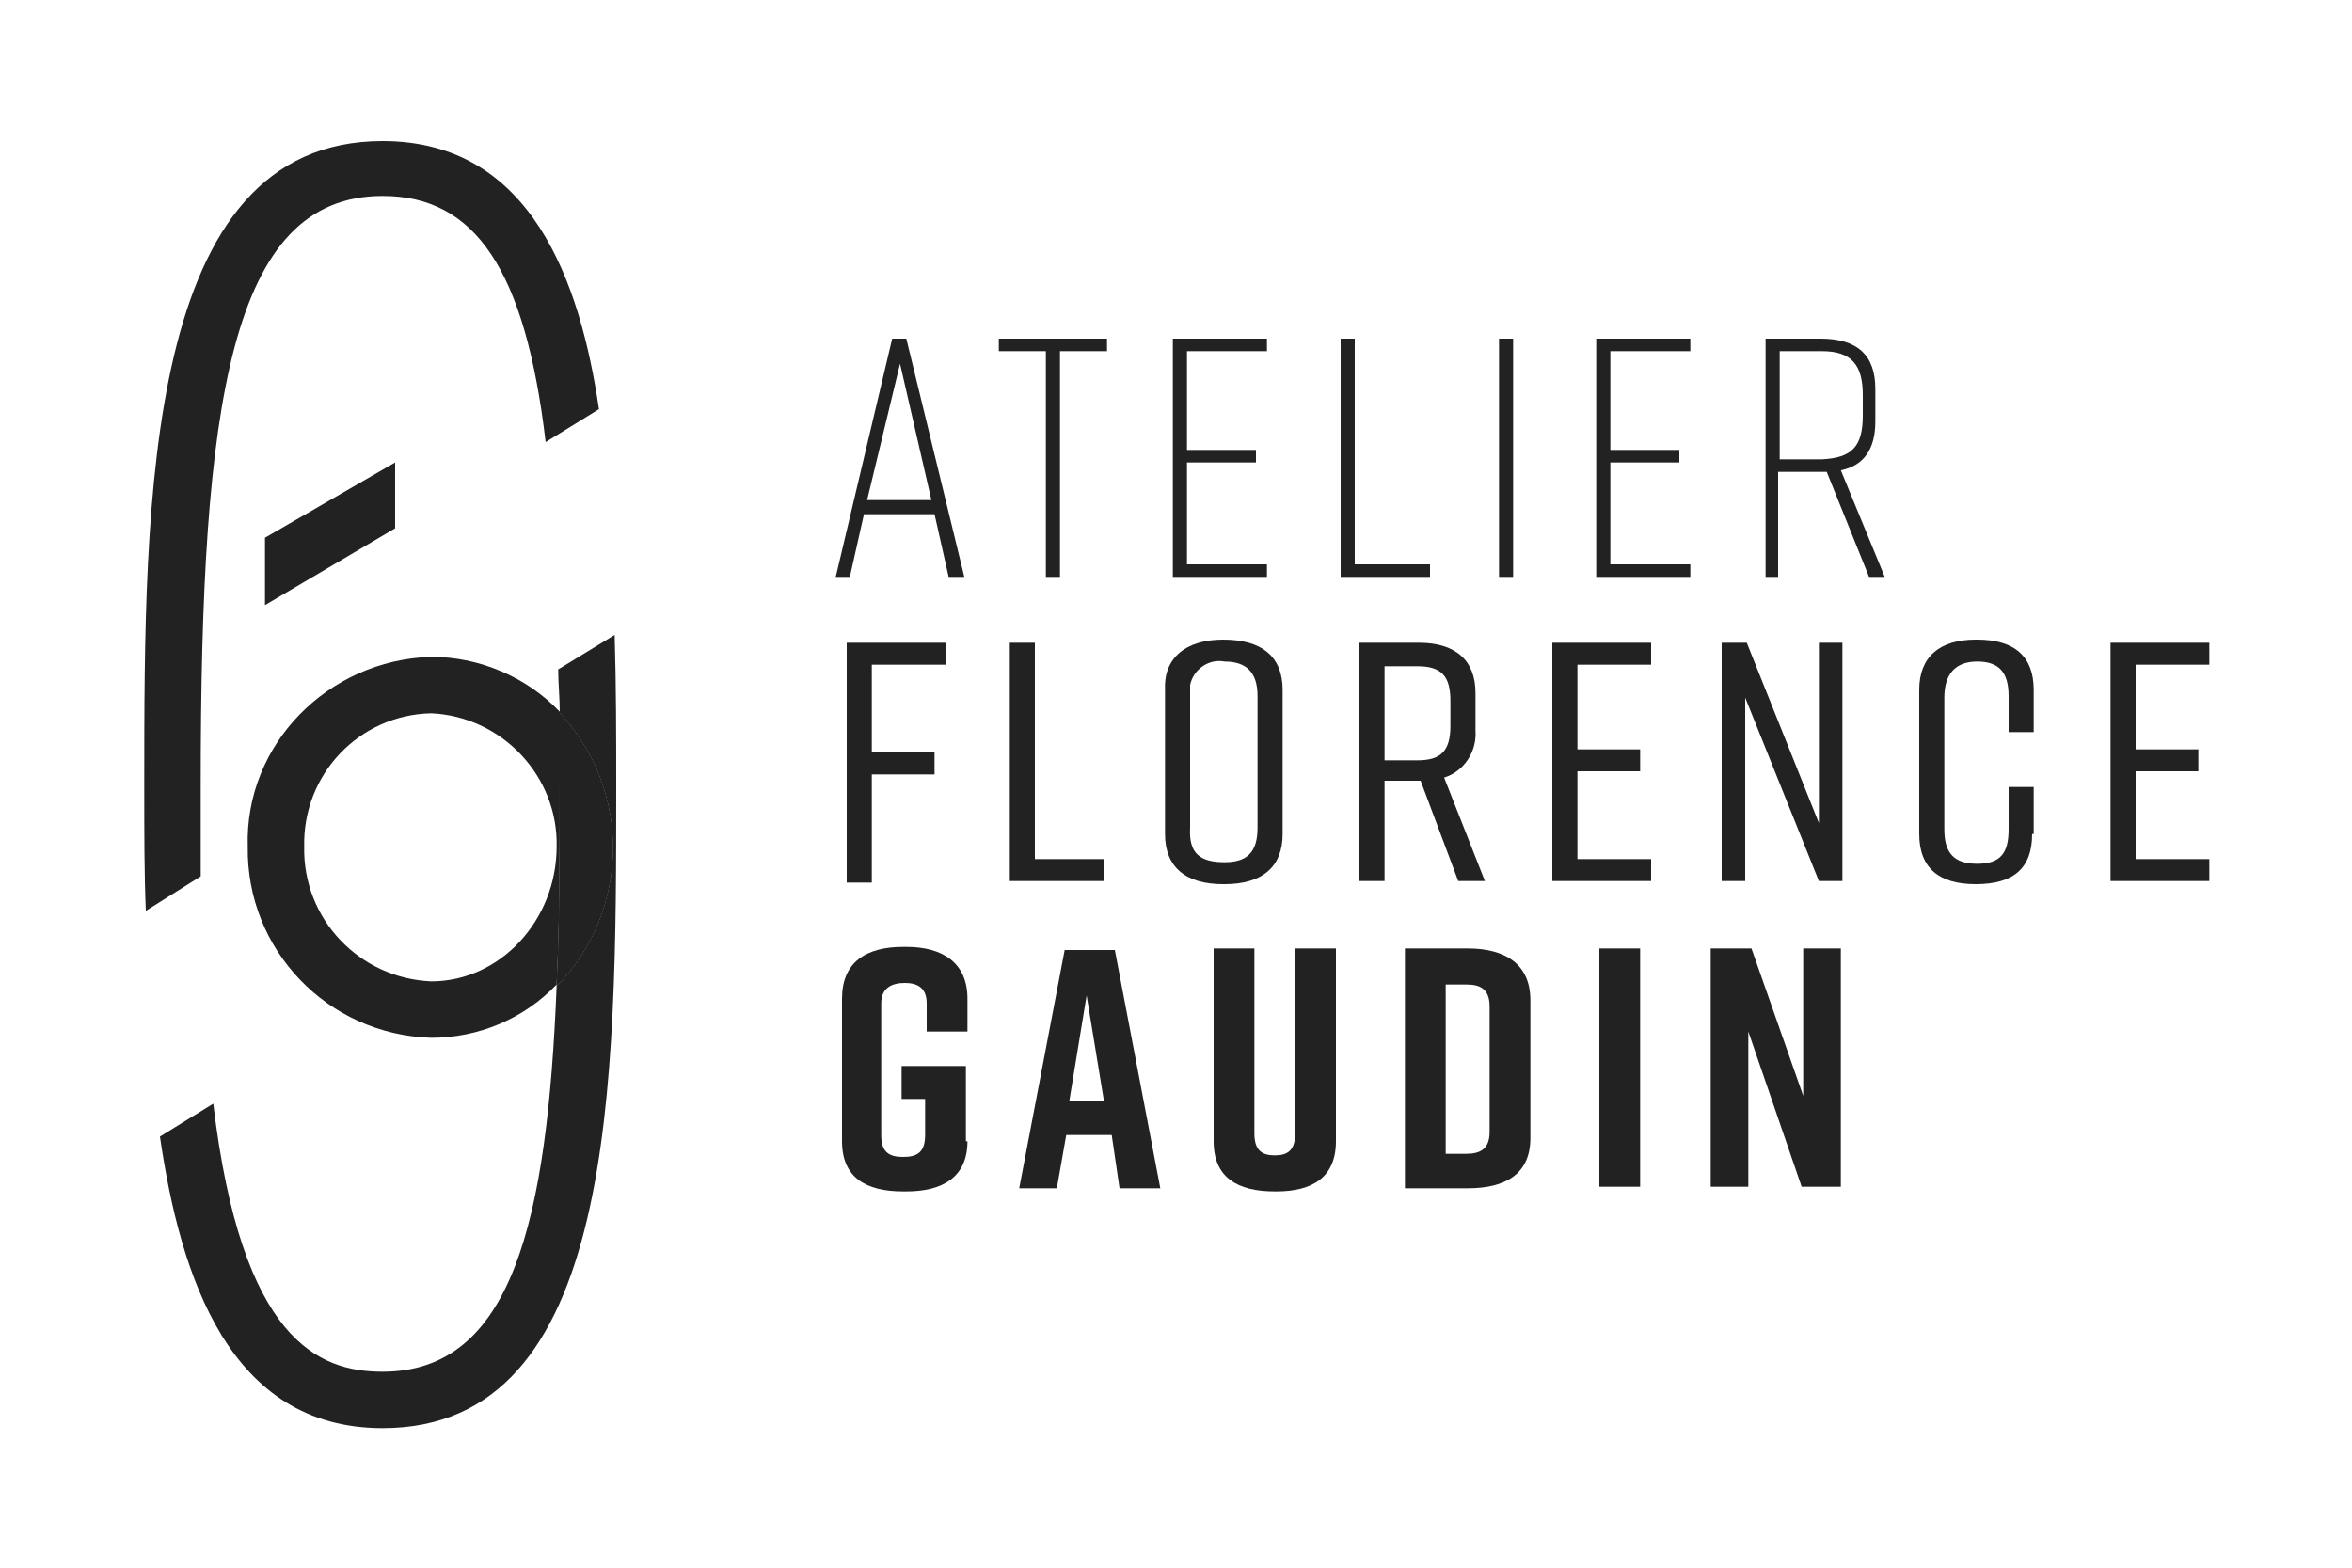 <?xml version="1.0" encoding="utf-8"?>
<!-- Generator: Adobe Illustrator 22.1.0, SVG Export Plug-In . SVG Version: 6.00 Build 0)  -->
<svg version="1.1" id="Calque_1" xmlns="http://www.w3.org/2000/svg" xmlns:xlink="http://www.w3.org/1999/xlink" x="0px" y="0px"
	 viewBox="0 0 150 100" style="enable-background:new 0 0 150 100;" xml:space="preserve">
<style type="text/css">
	.st0{fill:none;}
	.st1{fill:#222222;}
</style>
<title>Atelier Florence Gaudin</title>
<ellipse class="st0" cx="27.5" cy="54" rx="8.1" ry="8.6"/>
<path class="st1" d="M12.8,50c0-24.3,1.9-37.5,11.6-37.5c5.9,0,9.1,4.7,10.4,15.7l3.4-2.1C37,18,33.9,9,24.4,9
	C9.2,9,9.2,31.8,9.2,50c0,3.2,0,5.8,0.1,8.1l3.5-2.2V50z"/>
<polygon class="st1" points="16.9,34.3 16.9,38.6 16.9,38.6 25.2,33.7 25.2,29.5 "/>
<path class="st1" d="M35.7,45.5c4.6,4.9,4.5,12.6-0.2,17.4c-0.6,14.9-2.8,24.6-11.1,24.6c-4.1,0-9-2-10.8-17.1l-3.4,2.1
	c1.3,8.9,4.4,18.6,14.2,18.6c14.9,0,14.9-21.8,14.9-41c0-3,0-6.3-0.1-9.6l-3.6,2.2C35.6,43.6,35.7,44.5,35.7,45.5z"/>
<path class="st1" d="M15.8,54c-0.1,6.6,5.1,12,11.7,12.2c3,0,5.9-1.2,8-3.4c0.2-3.9,0.2-8.2,0.2-12.8v-4.6c-2.1-2.2-5.1-3.5-8.2-3.5
	C20.9,42.1,15.6,47.5,15.8,54C15.7,54,15.7,54,15.8,54z M35.5,54c0,4.7-3.6,8.6-8,8.6c-4.6-0.2-8.2-4-8.1-8.6
	c-0.1-4.6,3.5-8.4,8.1-8.5c0,0,0,0,0,0C32,45.7,35.6,49.5,35.5,54z"/>
<path class="st1" d="M35.5,62.9c4.7-4.8,4.8-12.5,0.2-17.4V50C35.7,54.7,35.7,59,35.5,62.9z"/>
<path class="st1" d="M35.5,62.9c4.7-4.8,4.8-12.5,0.2-17.4V50C35.7,54.7,35.7,59,35.5,62.9z"/>
<path class="st1" d="M59.6,32.8h-4.5l-0.9,4h-0.9l3.6-15.2h0.9l3.7,15.2h-1L59.6,32.8z M59.4,31.9l-2-8.7l-2.1,8.7H59.4z"/>
<path class="st1" d="M70.6,22.4h-3v14.4h-0.9V22.4h-3v-0.8h6.9V22.4z"/>
<path class="st1" d="M74.8,36.8V21.6h6v0.8h-5.1v6.3h4.4v0.8h-4.4V36h5.1v0.8H74.8z"/>
<path class="st1" d="M91.2,36.8h-5.7V21.6h0.9V36h4.8V36.8z"/>
<path class="st1" d="M95.6,36.8V21.6h0.9v15.2H95.6z"/>
<path class="st1" d="M101.8,36.8V21.6h6v0.8h-5.1v6.3h4.4v0.8h-4.4V36h5.1v0.8H101.8z"/>
<path class="st1" d="M119.2,36.8l-2.7-6.7h-3.1v6.7h-0.8V21.6h3.5c2.4,0,3.5,1.1,3.5,3.2v2.1c0,1.7-0.7,2.8-2.2,3.1l2.8,6.8H119.2z
	 M118.8,26.5v-1.3c0-1.9-0.7-2.8-2.6-2.8h-2.7v6.9h2.7C118.1,29.2,118.8,28.5,118.8,26.5z"/>
<path class="st1" d="M54,41h6.3v1.4h-4.7V48h4v1.4h-4v6.9H54V41z"/>
<path class="st1" d="M70.4,56.2h-6V41h1.6v13.8h4.4V56.2z"/>
<path class="st1" d="M78,40.8L78,40.8c2.5,0,3.8,1.1,3.8,3.2v9.2c0,2.1-1.3,3.2-3.7,3.2H78c-2.4,0-3.7-1.1-3.7-3.2V44
	C74.2,42,75.6,40.8,78,40.8z M78.1,55c1.4,0,2.1-0.6,2.1-2.2v-8.4c0-1.5-0.7-2.2-2.1-2.2c-1-0.2-2,0.5-2.2,1.5c0,0.2,0,0.4,0,0.7
	v8.4C75.8,54.5,76.6,55,78.1,55z"/>
<path class="st1" d="M93,56.2l-2.4-6.4h-2.3v6.4h-1.6V41h3.8c2.3,0,3.6,1.1,3.6,3.2v2.4c0.1,1.3-0.7,2.6-2,3l2.6,6.6H93z M88.3,48.5
	h2.1c1.5,0,2.1-0.6,2.1-2.2v-1.6c0-1.6-0.6-2.2-2.1-2.2h-2.1L88.3,48.5z"/>
<path class="st1" d="M99,56.2V41h6.3v1.4h-4.7v5.4h4v1.4h-4v5.6h4.7v1.4L99,56.2z"/>
<path class="st1" d="M109.8,56.2V41h1.6l4.6,11.5V41h1.5v15.2h-1.5l-4.7-11.7v11.7H109.8z"/>
<path class="st1" d="M129.6,53.2c0,2.2-1.2,3.2-3.6,3.2H126c-2.3,0-3.6-1-3.6-3.2V44c0-2.1,1.3-3.2,3.6-3.2h0.1
	c2.4,0,3.6,1.1,3.6,3.2v2.7h-1.6v-2.3c0-1.5-0.6-2.2-2-2.2S124,43,124,44.5v8.4c0,1.5,0.6,2.2,2.1,2.2s2-0.7,2-2.2v-2.7h1.6V53.2z"
	/>
<path class="st1" d="M134.6,56.2V41h6.3v1.4h-4.7v5.4h4v1.4h-4v5.6h4.7v1.4L134.6,56.2z"/>
<path class="st1" d="M61.7,72.8c0,2.3-1.6,3.2-3.9,3.2h-0.2c-2.4,0-3.9-0.9-3.9-3.2v-9.1c0-2.3,1.5-3.3,3.9-3.3h0.2
	c2.3,0,3.9,1,3.9,3.3v2.1h-2.6V64c0-1-0.6-1.3-1.4-1.3S56.2,63,56.2,64v8.4c0,1.1,0.5,1.4,1.4,1.4s1.4-0.3,1.4-1.4v-2.3h-1.5v-2.1
	h4.1V72.8z"/>
<path class="st1" d="M70.9,72.4h-2.9l-0.6,3.4h-2.4l2.9-15.2h3.2L74,75.8h-2.6L70.9,72.4z M70.4,70.2l-1.1-6.7l-1.1,6.7H70.4z"/>
<path class="st1" d="M85.2,72.8c0,2.3-1.5,3.2-3.8,3.2h-0.1c-2.4,0-3.9-0.9-3.9-3.2V60.5h2.6v11.8c0,1.1,0.5,1.4,1.3,1.4
	s1.3-0.3,1.3-1.4V60.5h2.6V72.8z"/>
<path class="st1" d="M97.6,63.8v8.8c0,2.3-1.6,3.2-4,3.2h-4V60.5h4C96,60.5,97.6,61.5,97.6,63.8z M93.5,62.8h-1.3v10.8h1.3
	c0.9,0,1.5-0.3,1.5-1.4v-8C95,63,94.3,62.8,93.5,62.8z"/>
<path class="st1" d="M102,75.8V60.5h2.6v15.2H102z"/>
<path class="st1" d="M109.1,75.8V60.5h2.6l3.3,9.4v-9.4h2.4v15.2h-2.5l-3.4-9.9v9.9H109.1z"/>
</svg>
